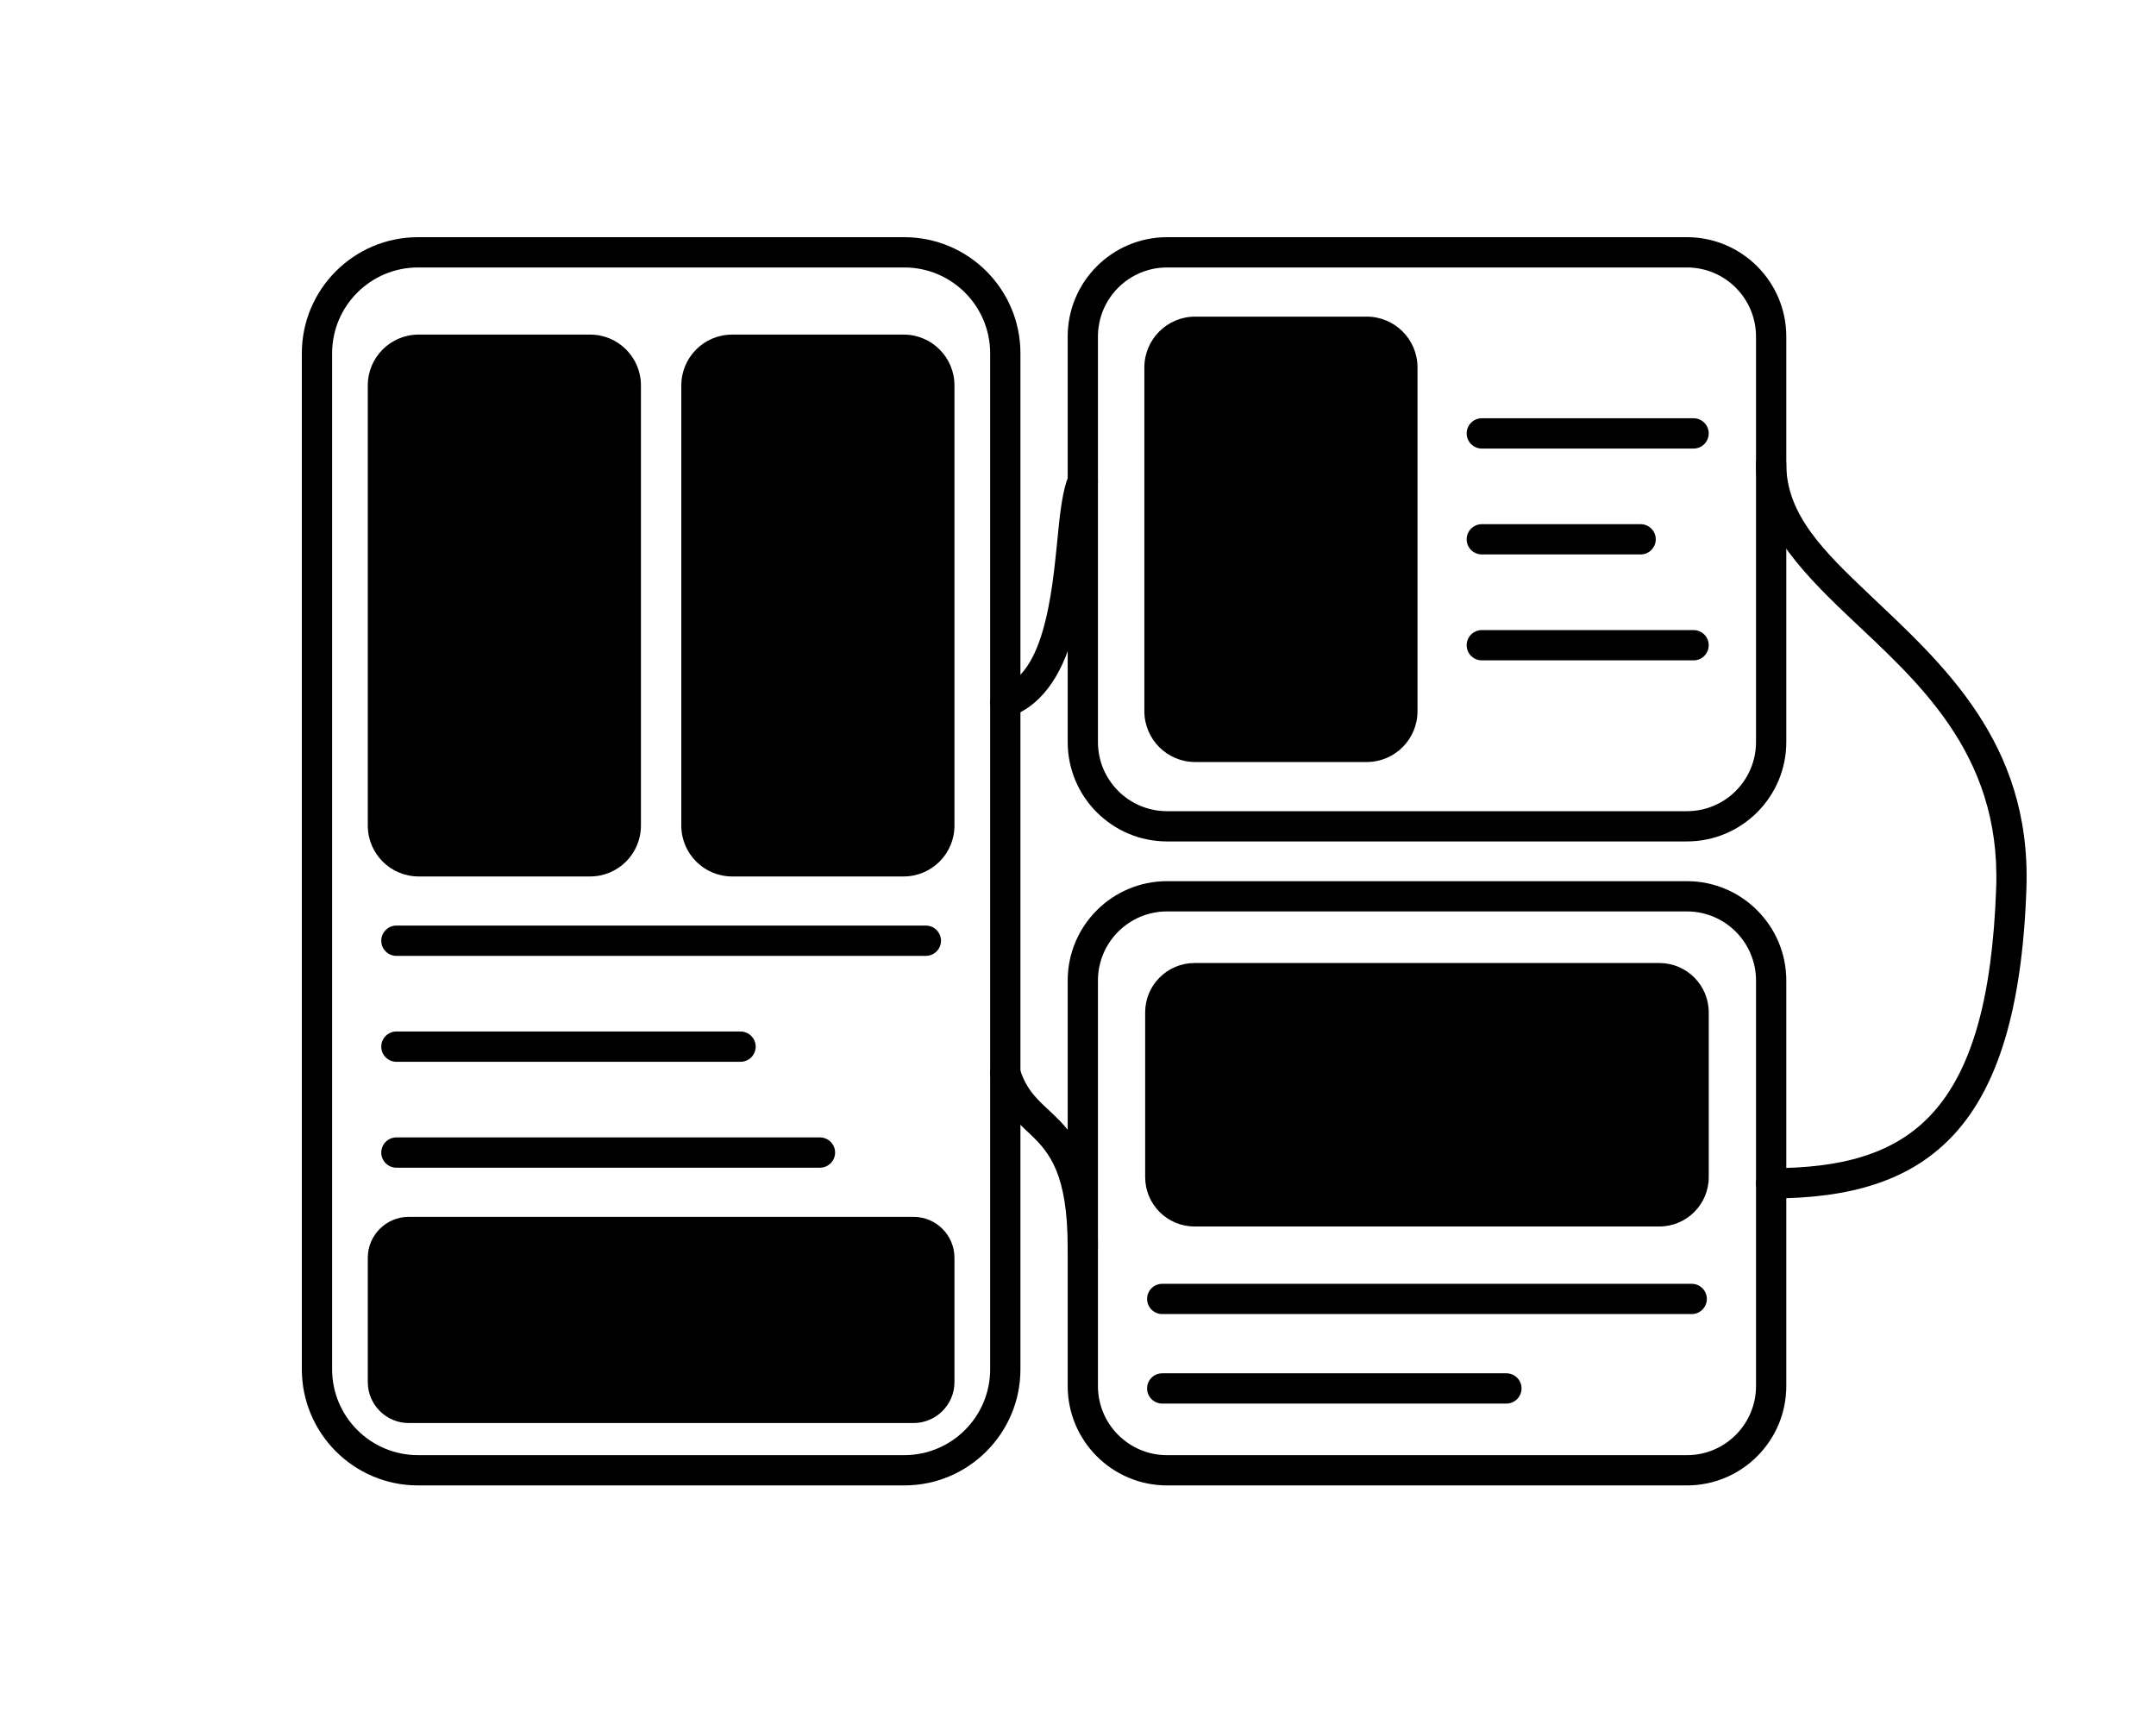 <svg xmlns="http://www.w3.org/2000/svg" width="100" height="80" viewBox="0 0 100 80" fill="none"><path fill-rule="evenodd" clip-rule="evenodd" d="M81.447 21.525C81.447 21.138 81.762 20.824 82.149 20.824C82.536 20.824 82.851 21.138 82.851 21.525C82.851 23.875 84.63 25.602 86.661 27.529C90.066 30.76 94.223 34.412 93.99 41.196C93.796 46.872 92.624 50.429 90.66 52.581C88.65 54.784 85.795 55.579 82.149 55.579C81.762 55.579 81.447 55.265 81.447 54.877C81.447 54.49 81.762 54.176 82.149 54.176C85.338 54.176 87.865 53.563 89.624 51.636C91.428 49.658 92.409 46.363 92.588 41.148C92.803 34.865 88.849 31.539 85.695 28.547C83.351 26.323 81.447 24.237 81.447 21.525Z" fill="black"></path><path fill-rule="evenodd" clip-rule="evenodd" d="M45.956 49.973C45.843 49.602 46.053 49.21 46.423 49.097C46.793 48.984 47.186 49.193 47.299 49.563C47.617 50.605 48.203 51.063 48.769 51.601C49.827 52.605 50.925 53.784 50.925 57.848C50.925 58.236 50.61 58.55 50.223 58.55C49.836 58.55 49.521 58.236 49.521 57.848C49.521 54.463 48.684 53.455 47.802 52.618C47.075 51.928 46.365 51.311 45.956 49.973Z" fill="black"></path><path fill-rule="evenodd" clip-rule="evenodd" d="M65.747 17.039V32.984C65.747 34.284 64.692 35.34 63.392 35.34H55.433C54.133 35.34 53.078 34.284 53.078 32.984V17.039C53.078 15.739 54.133 14.684 55.433 14.684H63.392C64.692 14.684 65.747 15.739 65.747 17.039ZM79.255 46.951V54.591C79.255 55.854 78.229 56.88 76.966 56.88H55.404C54.141 56.88 53.115 55.854 53.115 54.591V46.951C53.115 45.688 54.141 44.662 55.404 44.662H76.966C78.229 44.662 79.255 45.688 79.255 46.951Z" fill="black"></path><path fill-rule="evenodd" clip-rule="evenodd" d="M53.907 60.942C53.519 60.942 53.205 60.628 53.205 60.24C53.205 59.853 53.519 59.539 53.907 59.539H78.465C78.853 59.539 79.167 59.853 79.167 60.24C79.167 60.628 78.853 60.942 78.465 60.942H53.907Z" fill="black"></path><path fill-rule="evenodd" clip-rule="evenodd" d="M53.907 65.093C53.519 65.093 53.205 64.778 53.205 64.391C53.205 64.003 53.519 63.689 53.907 63.689H69.87C70.257 63.689 70.572 64.003 70.572 64.391C70.572 64.778 70.257 65.093 69.87 65.093H53.907Z" fill="black"></path><path fill-rule="evenodd" clip-rule="evenodd" d="M68.729 20.802C68.342 20.802 68.027 20.487 68.027 20.1C68.027 19.712 68.342 19.398 68.729 19.398H78.553C78.94 19.398 79.254 19.712 79.254 20.1C79.254 20.487 78.94 20.802 78.553 20.802H68.729Z" fill="black"></path><path fill-rule="evenodd" clip-rule="evenodd" d="M68.729 25.713C68.342 25.713 68.027 25.399 68.027 25.012C68.027 24.624 68.342 24.31 68.729 24.31H76.097C76.484 24.31 76.798 24.624 76.798 25.012C76.798 25.399 76.484 25.713 76.097 25.713H68.729Z" fill="black"></path><path fill-rule="evenodd" clip-rule="evenodd" d="M68.729 30.625C68.342 30.625 68.027 30.311 68.027 29.923C68.027 29.536 68.342 29.222 68.729 29.222H78.553C78.94 29.222 79.254 29.536 79.254 29.923C79.254 30.311 78.94 30.625 78.553 30.625H68.729Z" fill="black"></path><path fill-rule="evenodd" clip-rule="evenodd" d="M47.33 16.387V63.501C47.33 66.475 44.916 68.889 41.943 68.889H19.387C16.414 68.889 14 66.475 14 63.501V16.387C14 13.414 16.414 11 19.387 11H41.943C44.916 11 47.33 13.414 47.33 16.387ZM45.926 16.387C45.926 14.189 44.142 12.404 41.943 12.404H19.387C17.189 12.404 15.404 14.189 15.404 16.387V63.501C15.404 65.7 17.189 67.485 19.387 67.485H41.943C44.142 67.485 45.926 65.7 45.926 63.501V16.387Z" fill="black"></path><path fill-rule="evenodd" clip-rule="evenodd" d="M29.728 17.872V38.291C29.728 39.591 28.672 40.647 27.373 40.647H19.414C18.114 40.647 17.059 39.591 17.059 38.291V17.872C17.059 16.572 18.114 15.517 19.414 15.517H27.373C28.672 15.517 29.728 16.572 29.728 17.872ZM44.27 17.872V38.291C44.27 39.591 43.214 40.647 41.914 40.647H33.956C32.656 40.647 31.601 39.591 31.601 38.291V17.872C31.601 16.572 32.656 15.517 33.956 15.517H41.914C43.214 15.517 44.27 16.572 44.27 17.872ZM44.27 58.333V64.097C44.27 65.144 43.419 65.996 42.37 65.996H18.958C17.91 65.996 17.059 65.144 17.059 64.097V58.333C17.059 57.285 17.91 56.434 18.958 56.434H42.37C43.419 56.434 44.27 57.285 44.27 58.333Z" fill="black"></path><path fill-rule="evenodd" clip-rule="evenodd" d="M18.385 44.33C17.998 44.33 17.684 44.016 17.684 43.629C17.684 43.241 17.998 42.926 18.385 42.926H42.944C43.331 42.926 43.646 43.241 43.646 43.629C43.646 44.016 43.331 44.33 42.944 44.33H18.385Z" fill="black"></path><path fill-rule="evenodd" clip-rule="evenodd" d="M18.385 49.242C17.998 49.242 17.684 48.927 17.684 48.54C17.684 48.153 17.998 47.838 18.385 47.838H34.348C34.736 47.838 35.05 48.153 35.05 48.54C35.05 48.927 34.736 49.242 34.348 49.242H18.385Z" fill="black"></path><path fill-rule="evenodd" clip-rule="evenodd" d="M18.385 54.154C17.998 54.154 17.684 53.839 17.684 53.452C17.684 53.065 17.998 52.75 18.385 52.75H38.032C38.419 52.75 38.734 53.065 38.734 53.452C38.734 53.839 38.419 54.154 38.032 54.154H18.385Z" fill="black"></path><path fill-rule="evenodd" clip-rule="evenodd" d="M82.852 15.609V34.414C82.852 36.958 80.786 39.023 78.243 39.023H54.13C51.587 39.023 49.522 36.958 49.522 34.414V15.609C49.522 13.065 51.587 11 54.13 11H78.243C80.786 11 82.852 13.065 82.852 15.609ZM81.448 15.609C81.448 13.84 80.012 12.404 78.243 12.404H54.13C52.361 12.404 50.925 13.84 50.925 15.609V34.414C50.925 36.184 52.361 37.62 54.13 37.62H78.243C80.012 37.62 81.448 36.184 81.448 34.414V15.609Z" fill="black"></path><path fill-rule="evenodd" clip-rule="evenodd" d="M82.852 45.474V64.281C82.852 66.824 80.786 68.889 78.243 68.889H54.13C51.587 68.889 49.522 66.824 49.522 64.281V45.474C49.522 42.931 51.587 40.866 54.13 40.866H78.243C80.786 40.866 82.852 42.931 82.852 45.474ZM81.448 45.474C81.448 43.706 80.012 42.269 78.243 42.269H54.13C52.361 42.269 50.925 43.706 50.925 45.474V64.281C50.925 66.049 52.361 67.486 54.13 67.486H78.243C80.012 67.486 81.448 66.049 81.448 64.281V45.474Z" fill="black"></path><path fill-rule="evenodd" clip-rule="evenodd" d="M49.597 22.009C49.772 21.663 50.194 21.524 50.539 21.699C50.885 21.874 51.024 22.296 50.849 22.642C50.673 22.99 50.602 23.629 50.518 24.408C50.371 25.766 50.247 27.502 49.868 29.058C49.394 31.003 48.494 32.65 46.865 33.237C46.501 33.368 46.099 33.179 45.968 32.815C45.836 32.45 46.025 32.048 46.39 31.917C47.601 31.48 48.152 30.172 48.504 28.726C48.868 27.231 48.981 25.562 49.122 24.258C49.23 23.261 49.372 22.454 49.597 22.009Z" fill="black"></path></svg>
